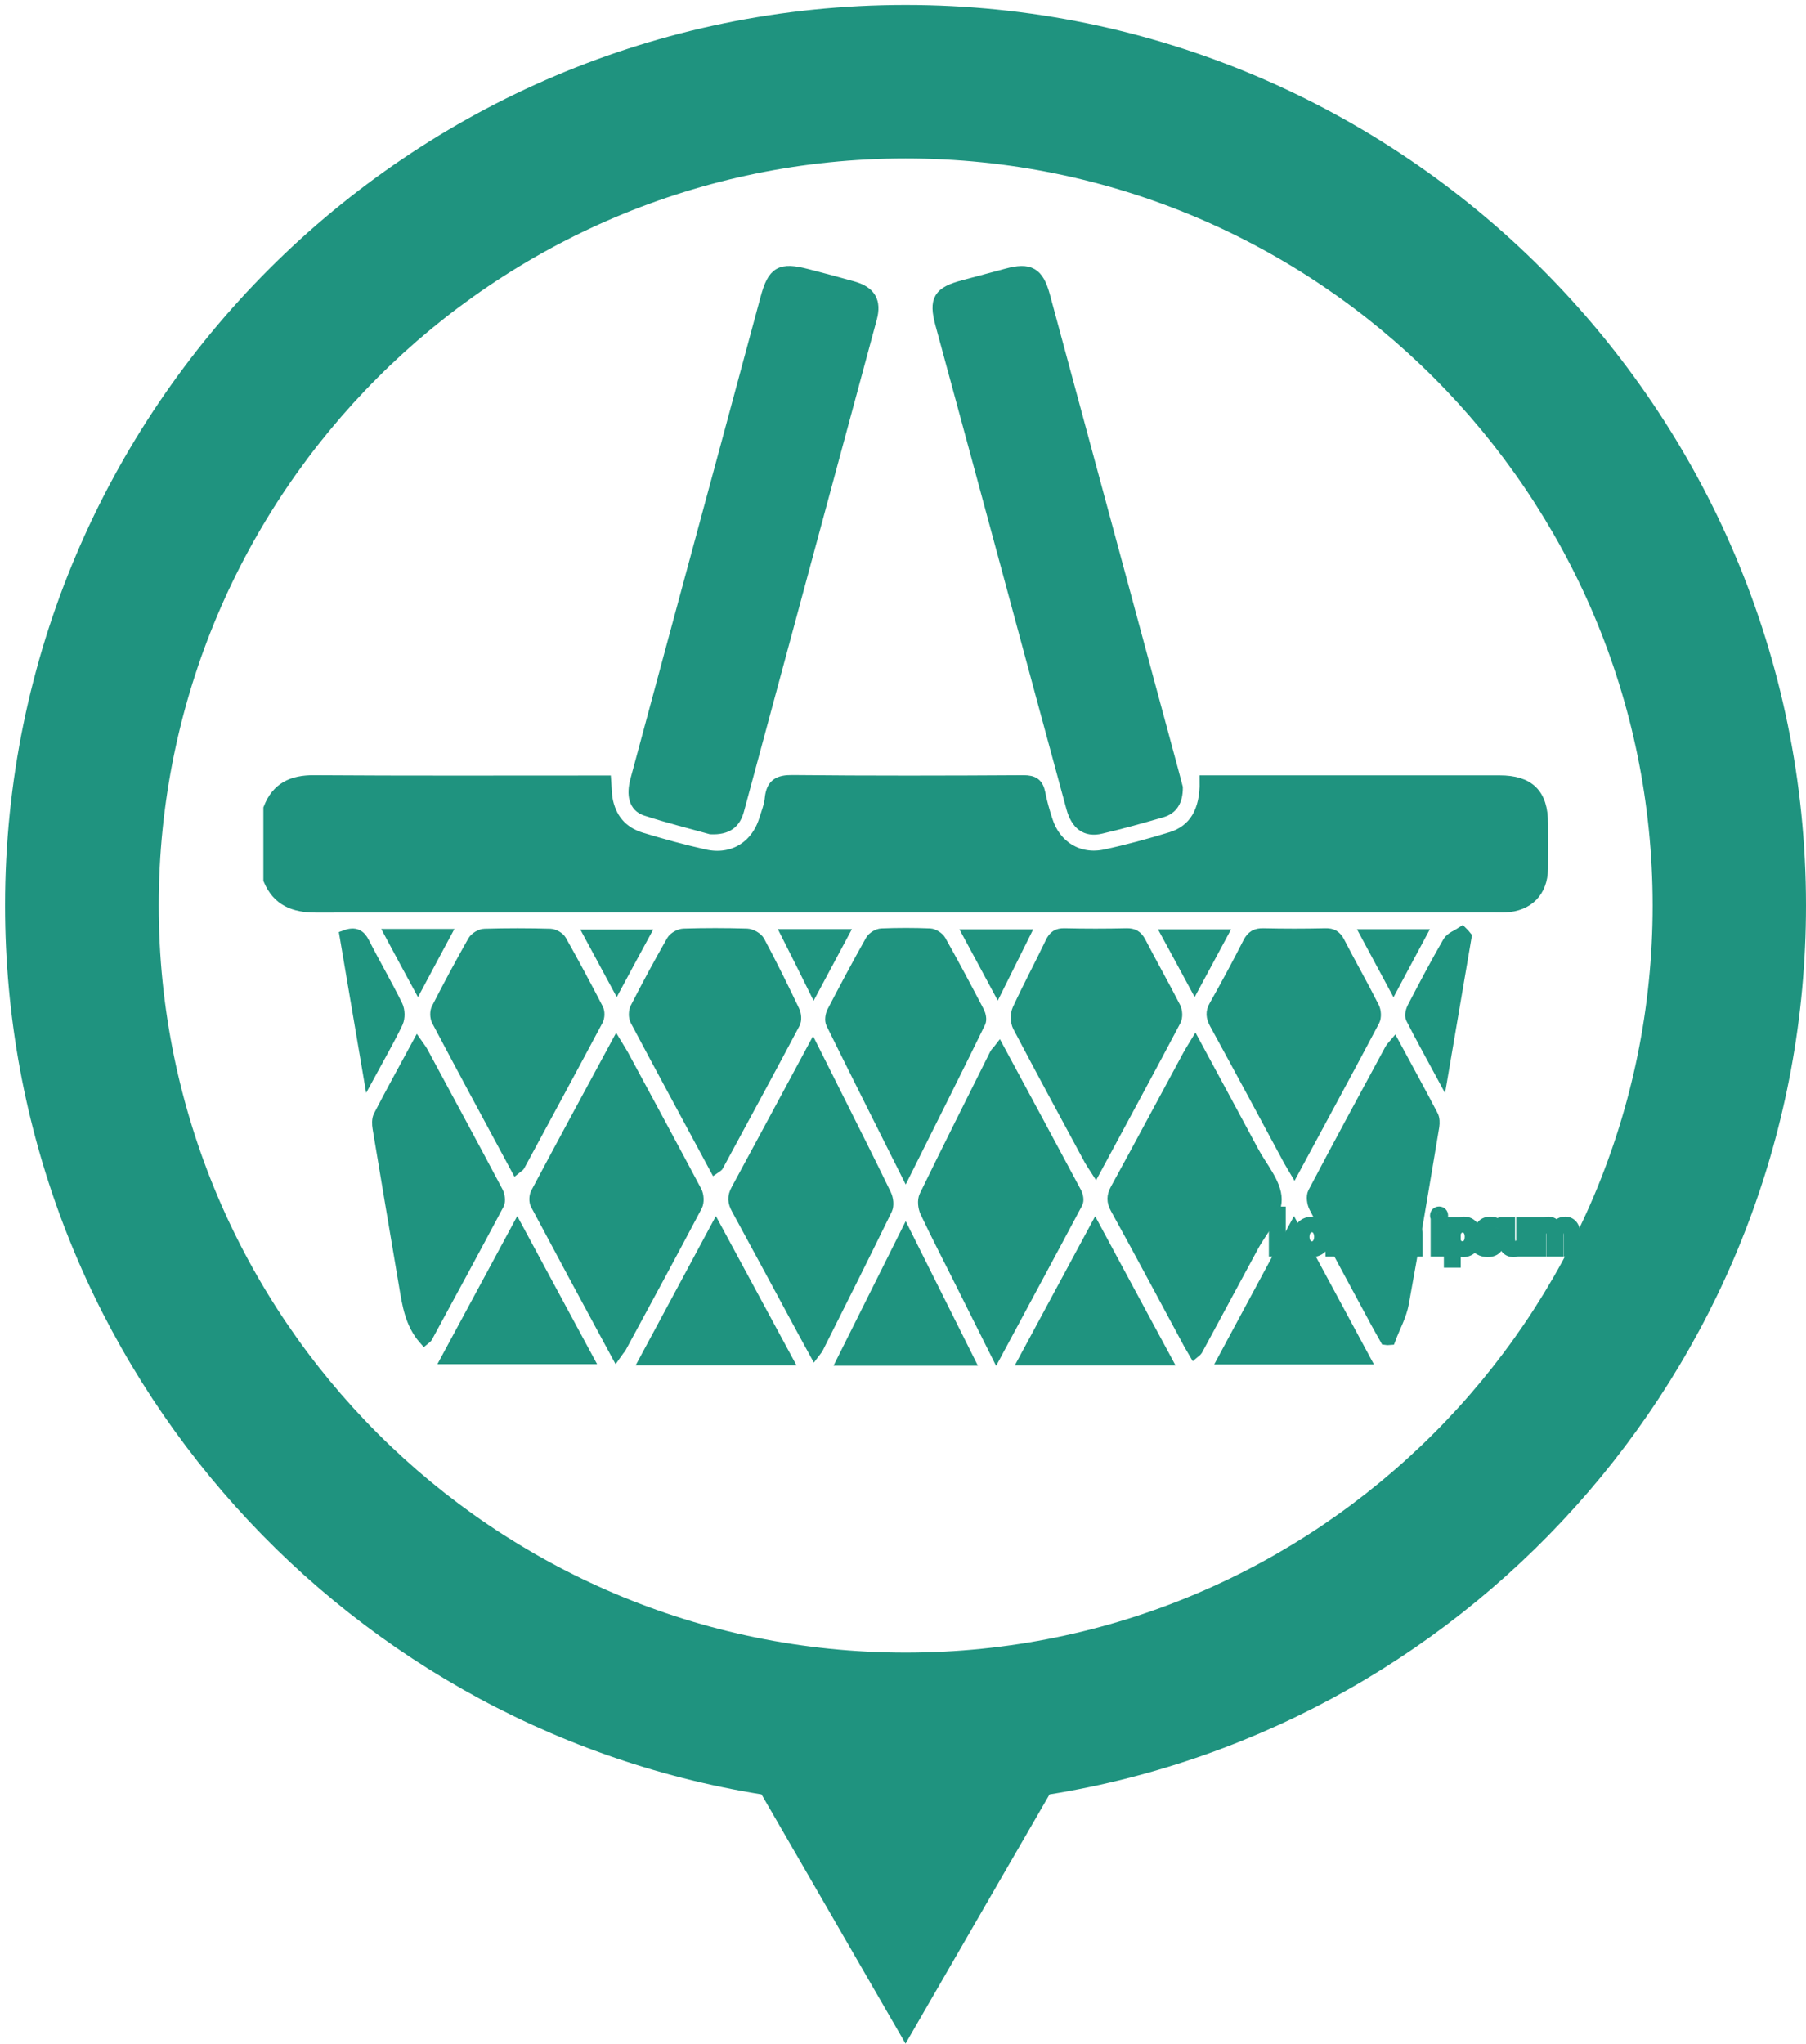 <svg width="114" height="129" viewBox="0 0 114 129" fill="none" xmlns="http://www.w3.org/2000/svg">
<path d="M114 57.15C114 25.81 88.5 0.31 57.16 0.31C25.82 0.31 0.32 25.81 0.32 57.15C0.32 85.4 21.04 108.89 48.07 113.25L51.43 119.06L57.16 128.98L62.89 119.06L66.25 113.25C93.29 108.89 114 85.39 114 57.15ZM57.17 104.3C31.17 104.3 10.02 83.15 10.02 57.15C10.02 31.15 31.17 10 57.17 10C83.17 10 104.32 31.15 104.32 57.15C104.32 83.15 83.17 104.3 57.17 104.3Z" fill="#1F937F"/>
<path d="M17 51.03C17.5 49.74 18.45 49.29 19.82 49.3C25.68 49.34 31.53 49.32 37.39 49.32C37.65 49.32 37.91 49.32 38.21 49.32C38.24 49.7 38.24 50.06 38.29 50.4C38.51 51.66 39.23 52.53 40.46 52.91C41.78 53.31 43.12 53.68 44.47 53.98C46.24 54.38 47.76 53.46 48.29 51.73C48.43 51.29 48.61 50.84 48.65 50.38C48.74 49.52 49.14 49.28 50.02 49.29C54.88 49.34 59.75 49.33 64.61 49.3C65.23 49.3 65.49 49.48 65.61 50.06C65.72 50.64 65.89 51.22 66.07 51.78C66.59 53.43 68.08 54.35 69.78 53.98C71.18 53.68 72.57 53.3 73.94 52.88C75.41 52.42 76.13 51.2 76.1 49.31C76.35 49.31 76.6 49.31 76.85 49.31C82.79 49.31 88.72 49.31 94.66 49.31C96.51 49.31 97.34 50.13 97.34 51.96C97.34 52.92 97.35 53.88 97.34 54.83C97.32 56.26 96.44 57.15 95 57.21C94.79 57.22 94.58 57.21 94.37 57.21C69.56 57.21 44.74 57.2 19.93 57.22C18.55 57.22 17.55 56.81 17 55.52C17 54.04 17 52.53 17 51.03Z" fill="#1F937F" stroke="#1F937F" stroke-width="0.75" stroke-miterlimit="10"/>
<path d="M74.29 49.71C74.29 50.55 73.98 51.03 73.33 51.22C72.05 51.59 70.77 51.95 69.48 52.25C68.55 52.47 67.97 52.02 67.68 50.98C66.37 46.17 65.07 41.35 63.77 36.53C62.32 31.17 60.87 25.8 59.41 20.44C59 18.92 59.27 18.46 60.83 18.05C61.74 17.81 62.64 17.56 63.55 17.32C64.98 16.93 65.51 17.23 65.9 18.65C68.48 28.21 71.07 37.76 73.65 47.32C73.88 48.17 74.11 49.01 74.29 49.71Z" fill="#1F937F" stroke="#1F937F" stroke-width="0.75" stroke-miterlimit="10"/>
<path d="M44.87 52.28C43.66 51.94 42.19 51.58 40.76 51.11C40.07 50.88 39.91 50.17 40.16 49.24C41.1 45.77 42.03 42.3 42.97 38.83C44.77 32.17 46.58 25.51 48.37 18.84C48.82 17.17 49.26 16.91 50.95 17.35C51.91 17.6 52.87 17.85 53.82 18.12C54.91 18.43 55.27 19.02 54.98 20.09C52.19 30.42 49.4 40.75 46.61 51.08C46.39 51.94 45.89 52.32 44.87 52.28Z" fill="#1F937F" stroke="#1F937F" stroke-width="0.75" stroke-miterlimit="10"/>
<path d="M38.9 85.39C37.18 82.21 35.51 79.11 33.86 76.01C33.76 75.83 33.77 75.5 33.87 75.31C35.52 72.2 37.2 69.11 38.91 65.94C39.06 66.19 39.19 66.38 39.3 66.58C40.85 69.45 42.4 72.32 43.93 75.2C44.06 75.44 44.08 75.87 43.96 76.1C42.38 79.1 40.76 82.08 39.15 85.06C39.08 85.14 39.02 85.22 38.9 85.39Z" fill="#1F937F" stroke="#1F937F" stroke-width="0.75" stroke-miterlimit="10"/>
<path d="M75.39 85.33C75.27 85.12 75.14 84.93 75.04 84.73C73.52 81.91 72.01 79.07 70.46 76.26C70.22 75.82 70.22 75.5 70.46 75.06C72 72.25 73.51 69.42 75.04 66.59C75.15 66.39 75.27 66.2 75.44 65.92C76.68 68.22 77.89 70.44 79.08 72.67C79.61 73.67 80.52 74.68 80.53 75.69C80.54 76.67 79.61 77.66 79.08 78.64C77.9 80.83 76.72 83.01 75.54 85.2C75.51 85.25 75.46 85.27 75.39 85.33Z" fill="#1F937F" stroke="#1F937F" stroke-width="0.75" stroke-miterlimit="10"/>
<path d="M51.31 66.2C51.92 67.42 52.48 68.52 53.03 69.63C53.99 71.55 54.96 73.47 55.89 75.4C56.02 75.66 56.07 76.07 55.95 76.32C54.52 79.25 53.06 82.16 51.6 85.07C51.57 85.14 51.51 85.19 51.42 85.31C51.22 84.95 51.04 84.61 50.86 84.28C49.42 81.62 47.99 78.95 46.54 76.29C46.31 75.87 46.27 75.54 46.52 75.09C48.1 72.18 49.66 69.26 51.31 66.2Z" fill="#1F937F" stroke="#1F937F" stroke-width="0.75" stroke-miterlimit="10"/>
<path d="M63.06 66.27C64.7 69.31 66.31 72.3 67.91 75.29C68 75.47 68.06 75.76 67.97 75.92C66.31 79.05 64.62 82.16 62.89 85.39C62.14 83.88 61.43 82.47 60.73 81.07C59.97 79.54 59.18 78.03 58.45 76.48C58.32 76.2 58.27 75.76 58.4 75.49C59.86 72.49 61.36 69.51 62.85 66.52C62.89 66.45 62.96 66.4 63.06 66.27Z" fill="#1F937F" stroke="#1F937F" stroke-width="0.75" stroke-miterlimit="10"/>
<path d="M32.59 73.69C30.91 70.57 29.25 67.5 27.62 64.41C27.51 64.2 27.5 63.85 27.61 63.65C28.34 62.22 29.1 60.81 29.89 59.41C30.01 59.2 30.35 58.99 30.59 58.99C31.97 58.95 33.36 58.95 34.74 58.99C34.97 59 35.28 59.18 35.39 59.37C36.19 60.79 36.96 62.23 37.71 63.68C37.81 63.87 37.8 64.19 37.7 64.38C36.07 67.44 34.42 70.49 32.77 73.54C32.76 73.58 32.7 73.6 32.59 73.69Z" fill="#1F937F" stroke="#1F937F" stroke-width="0.75" stroke-miterlimit="10"/>
<path d="M81.7 73.76C81.53 73.47 81.4 73.27 81.3 73.07C79.78 70.24 78.26 67.41 76.72 64.6C76.5 64.19 76.46 63.88 76.7 63.47C77.44 62.16 78.15 60.84 78.83 59.5C79.04 59.1 79.28 58.95 79.74 58.96C81.05 58.99 82.35 58.99 83.66 58.96C84.08 58.95 84.31 59.08 84.51 59.46C85.22 60.84 85.99 62.19 86.69 63.58C86.81 63.81 86.83 64.19 86.72 64.41C85.09 67.49 83.42 70.57 81.7 73.76Z" fill="#1F937F" stroke="#1F937F" stroke-width="0.75" stroke-miterlimit="10"/>
<path d="M45.14 73.68C43.46 70.55 41.79 67.48 40.15 64.39C40.04 64.19 40.05 63.83 40.15 63.63C40.88 62.2 41.64 60.79 42.44 59.39C42.56 59.18 42.91 58.99 43.15 58.98C44.48 58.94 45.82 58.94 47.15 58.98C47.41 58.99 47.79 59.2 47.91 59.43C48.68 60.87 49.4 62.33 50.1 63.8C50.21 64.02 50.24 64.38 50.13 64.58C48.54 67.58 46.92 70.56 45.31 73.54C45.3 73.59 45.24 73.61 45.14 73.68Z" fill="#1F937F" stroke="#1F937F" stroke-width="0.75" stroke-miterlimit="10"/>
<path d="M69.16 73.75C69 73.5 68.9 73.36 68.81 73.2C67.3 70.4 65.78 67.6 64.3 64.78C64.15 64.5 64.14 64.02 64.27 63.73C64.93 62.3 65.68 60.9 66.36 59.48C66.54 59.11 66.75 58.95 67.19 58.96C68.5 58.99 69.8 58.99 71.11 58.96C71.53 58.95 71.76 59.09 71.96 59.46C72.67 60.84 73.44 62.19 74.15 63.58C74.27 63.81 74.29 64.19 74.17 64.41C72.54 67.5 70.87 70.57 69.16 73.75Z" fill="#1F937F" stroke="#1F937F" stroke-width="0.75" stroke-miterlimit="10"/>
<path d="M57.17 73.92C55.55 70.69 54.02 67.64 52.51 64.58C52.42 64.39 52.47 64.07 52.57 63.87C53.36 62.36 54.16 60.85 55 59.36C55.11 59.17 55.42 58.98 55.65 58.97C56.67 58.93 57.69 58.93 58.7 58.97C58.92 58.98 59.23 59.18 59.34 59.37C60.18 60.86 60.98 62.37 61.77 63.88C61.86 64.06 61.92 64.35 61.84 64.52C60.33 67.61 58.79 70.68 57.17 73.92Z" fill="#1F937F" stroke="#1F937F" stroke-width="0.75" stroke-miterlimit="10"/>
<path d="M26.79 84.5C25.94 83.53 25.76 82.33 25.56 81.13C25 77.82 24.44 74.5 23.89 71.19C23.85 70.95 23.84 70.65 23.94 70.45C24.71 68.96 25.52 67.49 26.35 65.96C26.49 66.16 26.6 66.3 26.68 66.46C28.25 69.38 29.83 72.29 31.38 75.22C31.49 75.43 31.55 75.79 31.45 75.99C29.96 78.8 28.44 81.6 26.92 84.4C26.9 84.43 26.85 84.45 26.79 84.5Z" fill="#1F937F" stroke="#1F937F" stroke-width="0.75" stroke-miterlimit="10"/>
<path d="M87.48 84.51C87.22 84.04 86.95 83.58 86.7 83.1C85.46 80.8 84.21 78.5 83 76.18C82.87 75.93 82.81 75.51 82.93 75.28C84.52 72.26 86.15 69.25 87.78 66.24C87.83 66.15 87.9 66.08 88.01 65.95C88.83 67.47 89.64 68.94 90.41 70.42C90.51 70.6 90.51 70.87 90.48 71.08C89.86 74.8 89.24 78.52 88.56 82.24C88.42 83.03 88 83.76 87.72 84.52C87.63 84.53 87.55 84.52 87.48 84.51Z" fill="#1F937F" stroke="#1F937F" stroke-width="0.75" stroke-miterlimit="10"/>
<path d="M49.65 85.8C46.64 85.8 43.76 85.8 40.75 85.8C42.24 83.03 43.68 80.35 45.19 77.54C46.7 80.33 48.15 83.02 49.65 85.8Z" fill="#1F937F" stroke="#1F937F" stroke-width="0.75" stroke-miterlimit="10"/>
<path d="M32.65 77.54C34.16 80.34 35.61 83.04 37.06 85.72C34.12 85.72 31.25 85.72 28.24 85.72C29.74 82.94 31.16 80.3 32.65 77.54Z" fill="#1F937F" stroke="#1F937F" stroke-width="0.75" stroke-miterlimit="10"/>
<path d="M86.1 85.74C83.09 85.74 80.22 85.74 77.27 85.74C78.71 83.06 80.16 80.36 81.68 77.54C83.16 80.29 84.58 82.91 86.1 85.74Z" fill="#1F937F" stroke="#1F937F" stroke-width="0.75" stroke-miterlimit="10"/>
<path d="M64.68 85.81C66.18 83.03 67.62 80.35 69.13 77.55C70.64 80.35 72.08 83.04 73.58 85.81C70.57 85.81 67.69 85.81 64.68 85.81Z" fill="#1F937F" stroke="#1F937F" stroke-width="0.75" stroke-miterlimit="10"/>
<path d="M57.17 77.91C58.53 80.64 59.81 83.2 61.12 85.82C58.45 85.82 55.89 85.82 53.22 85.82C54.52 83.21 55.8 80.65 57.17 77.91Z" fill="#1F937F" stroke="#1F937F" stroke-width="0.75" stroke-miterlimit="10"/>
<path d="M23.3 67.84C22.78 64.78 22.29 61.92 21.81 59.07C22.41 58.85 22.71 59.03 22.95 59.5C23.63 60.84 24.39 62.14 25.05 63.48C25.19 63.77 25.2 64.23 25.07 64.52C24.56 65.59 23.96 66.62 23.3 67.84Z" fill="#1F937F" stroke="#1F937F" stroke-width="0.75" stroke-miterlimit="10"/>
<path d="M92.52 59.11C92.04 61.95 91.55 64.8 91.03 67.85C90.32 66.53 89.69 65.41 89.11 64.26C89.02 64.08 89.11 63.76 89.22 63.56C89.94 62.18 90.66 60.81 91.44 59.46C91.6 59.19 92 59.05 92.29 58.86C92.37 58.94 92.45 59.02 92.52 59.11Z" fill="#1F937F" stroke="#1F937F" stroke-width="0.75" stroke-miterlimit="10"/>
<path d="M49.71 59.01C50.9 59.01 51.95 59.01 53.15 59.01C52.56 60.11 52.01 61.14 51.37 62.34C50.79 61.17 50.28 60.13 49.71 59.01Z" fill="#1F937F" stroke="#1F937F" stroke-width="0.75" stroke-miterlimit="10"/>
<path d="M64.61 59.03C64.07 60.11 63.56 61.14 62.97 62.33C62.35 61.17 61.79 60.15 61.19 59.03C62.35 59.03 63.42 59.03 64.61 59.03Z" fill="#1F937F" stroke="#1F937F" stroke-width="0.75" stroke-miterlimit="10"/>
<path d="M24.69 59C25.85 59 26.88 59 28.06 59C27.51 60.03 26.99 60.99 26.38 62.14C25.78 61.04 25.26 60.06 24.69 59Z" fill="#1F937F" stroke="#1F937F" stroke-width="0.75" stroke-miterlimit="10"/>
<path d="M87.96 62.15C87.36 61.04 86.84 60.07 86.28 59.02C87.42 59.02 88.45 59.02 89.63 59.02C89.08 60.04 88.56 61.03 87.96 62.15Z" fill="#1F937F" stroke="#1F937F" stroke-width="0.75" stroke-miterlimit="10"/>
<path d="M40.6 59.04C40.02 60.1 39.5 61.08 38.93 62.14C38.34 61.05 37.82 60.08 37.26 59.04C38.4 59.04 39.46 59.04 40.6 59.04Z" fill="#1F937F" stroke="#1F937F" stroke-width="0.75" stroke-miterlimit="10"/>
<path d="M77.08 59.03C76.52 60.07 76.01 61.03 75.41 62.14C74.83 61.07 74.31 60.09 73.73 59.03C74.88 59.03 75.92 59.03 77.08 59.03Z" fill="#1F937F" stroke="#1F937F" stroke-width="0.75" stroke-miterlimit="10"/>
<path d="M80.472 78.924V76.525H80.782V78.664H81.807V78.924H80.472ZM82.822 77.162C83.317 77.162 83.651 77.522 83.651 78.048C83.651 78.686 83.21 78.963 82.793 78.963C82.327 78.963 81.968 78.622 81.968 78.077C81.968 77.5 82.345 77.162 82.822 77.162ZM82.815 77.397C82.445 77.397 82.284 77.739 82.284 78.066C82.284 78.444 82.501 78.728 82.808 78.728C83.107 78.728 83.331 78.447 83.331 78.059C83.331 77.767 83.185 77.397 82.815 77.397ZM84.046 78.924V77.739C84.046 77.536 84.042 77.361 84.032 77.201H84.306L84.317 77.539H84.331C84.409 77.308 84.598 77.162 84.808 77.162C84.844 77.162 84.868 77.165 84.897 77.173V77.468C84.865 77.461 84.833 77.457 84.79 77.457C84.569 77.457 84.413 77.625 84.37 77.86C84.363 77.902 84.356 77.952 84.356 78.006V78.924H84.046ZM86.561 78.12H85.35C85.358 78.543 85.628 78.718 85.941 78.718C86.166 78.718 86.301 78.678 86.418 78.629L86.472 78.853C86.361 78.903 86.173 78.96 85.899 78.96C85.368 78.96 85.051 78.611 85.051 78.091C85.051 77.571 85.358 77.162 85.859 77.162C86.422 77.162 86.572 77.657 86.572 77.974C86.572 78.038 86.564 78.088 86.561 78.12ZM85.354 77.895H86.269C86.272 77.696 86.187 77.386 85.835 77.386C85.518 77.386 85.379 77.678 85.354 77.895ZM86.96 78.924V77.668C86.96 77.49 86.956 77.344 86.945 77.201H87.219L87.234 77.479H87.244C87.34 77.315 87.501 77.162 87.785 77.162C88.02 77.162 88.198 77.304 88.273 77.507H88.28C88.334 77.411 88.401 77.336 88.472 77.283C88.576 77.205 88.69 77.162 88.853 77.162C89.081 77.162 89.419 77.311 89.419 77.91V78.924H89.113V77.949C89.113 77.618 88.992 77.418 88.74 77.418C88.561 77.418 88.423 77.55 88.369 77.703C88.355 77.746 88.344 77.803 88.344 77.86V78.924H88.038V77.892C88.038 77.618 87.917 77.418 87.679 77.418C87.483 77.418 87.34 77.575 87.29 77.732C87.273 77.778 87.266 77.831 87.266 77.885V78.924H86.96ZM90.996 78.924H90.683V77.201H90.996V78.924ZM90.84 76.521C90.957 76.521 91.032 76.607 91.032 76.717C91.035 76.824 90.957 76.909 90.832 76.909C90.722 76.909 90.644 76.824 90.644 76.717C90.644 76.607 90.726 76.521 90.84 76.521ZM91.517 79.629V77.764C91.517 77.543 91.51 77.365 91.503 77.201H91.784L91.799 77.497H91.806C91.934 77.287 92.137 77.162 92.418 77.162C92.835 77.162 93.148 77.514 93.148 78.038C93.148 78.657 92.77 78.963 92.365 78.963C92.137 78.963 91.938 78.864 91.834 78.693H91.827V79.629H91.517ZM91.827 77.927V78.223C91.827 78.269 91.834 78.312 91.841 78.351C91.898 78.568 92.087 78.718 92.311 78.718C92.642 78.718 92.835 78.447 92.835 78.052C92.835 77.707 92.653 77.411 92.322 77.411C92.108 77.411 91.909 77.564 91.849 77.799C91.838 77.838 91.827 77.885 91.827 77.927ZM93.423 78.842L93.502 78.604C93.594 78.664 93.758 78.728 93.915 78.728C94.142 78.728 94.249 78.615 94.249 78.472C94.249 78.323 94.16 78.241 93.929 78.155C93.619 78.045 93.473 77.874 93.473 77.668C93.473 77.39 93.697 77.162 94.068 77.162C94.242 77.162 94.395 77.212 94.491 77.269L94.413 77.497C94.345 77.454 94.221 77.397 94.061 77.397C93.875 77.397 93.772 77.504 93.772 77.632C93.772 77.774 93.875 77.838 94.1 77.924C94.399 78.038 94.552 78.187 94.552 78.444C94.552 78.746 94.317 78.96 93.907 78.96C93.719 78.96 93.544 78.913 93.423 78.842ZM96.398 77.201V78.454C96.398 78.632 96.401 78.789 96.412 78.924H96.134L96.116 78.643H96.109C96.027 78.782 95.846 78.963 95.54 78.963C95.269 78.963 94.945 78.814 94.945 78.209V77.201H95.258V78.155C95.258 78.483 95.358 78.704 95.643 78.704C95.853 78.704 95.999 78.558 96.056 78.419C96.074 78.372 96.084 78.315 96.084 78.258V77.201H96.398ZM96.917 78.924V77.668C96.917 77.49 96.913 77.344 96.902 77.201H97.177L97.191 77.479H97.201C97.298 77.315 97.458 77.162 97.743 77.162C97.978 77.162 98.156 77.304 98.23 77.507H98.237C98.291 77.411 98.359 77.336 98.43 77.283C98.533 77.205 98.647 77.162 98.811 77.162C99.038 77.162 99.377 77.311 99.377 77.91V78.924H99.07V77.949C99.07 77.618 98.95 77.418 98.697 77.418C98.519 77.418 98.38 77.55 98.326 77.703C98.312 77.746 98.302 77.803 98.302 77.86V78.924H97.995V77.892C97.995 77.618 97.874 77.418 97.636 77.418C97.44 77.418 97.298 77.575 97.248 77.732C97.23 77.778 97.223 77.831 97.223 77.885V78.924H96.917Z" fill="#1F937F"/>
<path d="M80.472 78.924H80.095V79.301H80.472V78.924ZM80.472 76.525V76.148H80.095V76.525H80.472ZM80.782 76.525H81.159V76.148H80.782V76.525ZM80.782 78.664H80.405V79.041H80.782V78.664ZM81.807 78.664H82.184V78.287H81.807V78.664ZM81.807 78.924V79.301H82.184V78.924H81.807ZM80.849 78.924V76.525H80.095V78.924H80.849ZM80.472 76.901H80.782V76.148H80.472V76.901ZM80.405 76.525V78.664H81.159V76.525H80.405ZM80.782 79.041H81.807V78.287H80.782V79.041ZM81.43 78.664V78.924H82.184V78.664H81.43ZM81.807 78.547H80.472V79.301H81.807V78.547ZM82.822 77.539C82.974 77.539 83.079 77.592 83.147 77.665C83.217 77.74 83.275 77.865 83.275 78.048H84.028C84.028 77.705 83.918 77.386 83.698 77.15C83.475 76.912 83.165 76.785 82.822 76.785V77.539ZM83.275 78.048C83.275 78.274 83.2 78.397 83.124 78.467C83.041 78.543 82.922 78.587 82.793 78.587V79.34C83.082 79.34 83.392 79.244 83.633 79.022C83.882 78.794 84.028 78.46 84.028 78.048H83.275ZM82.793 78.587C82.655 78.587 82.549 78.537 82.477 78.463C82.405 78.388 82.344 78.264 82.344 78.077H81.591C81.591 78.434 81.71 78.754 81.934 78.986C82.159 79.219 82.466 79.34 82.793 79.34V78.587ZM82.344 78.077C82.344 77.873 82.409 77.744 82.485 77.667C82.561 77.59 82.674 77.539 82.822 77.539V76.785C82.493 76.785 82.179 76.903 81.947 77.139C81.714 77.376 81.591 77.704 81.591 78.077H82.344ZM82.815 77.02C82.494 77.02 82.25 77.177 82.1 77.396C81.96 77.601 81.907 77.849 81.907 78.066H82.661C82.661 77.956 82.689 77.869 82.722 77.821C82.737 77.8 82.749 77.79 82.758 77.785C82.766 77.781 82.782 77.774 82.815 77.774V77.02ZM81.907 78.066C81.907 78.56 82.212 79.105 82.808 79.105V78.352C82.782 78.352 82.757 78.343 82.728 78.307C82.696 78.265 82.661 78.185 82.661 78.066H81.907ZM82.808 79.105C83.394 79.105 83.708 78.566 83.708 78.059H82.954C82.954 78.183 82.918 78.264 82.885 78.306C82.855 78.344 82.829 78.352 82.808 78.352V79.105ZM83.708 78.059C83.708 77.86 83.66 77.619 83.529 77.415C83.389 77.197 83.149 77.02 82.815 77.02V77.774C82.842 77.774 82.853 77.78 82.858 77.783C82.866 77.787 82.879 77.798 82.895 77.822C82.929 77.876 82.954 77.967 82.954 78.059H83.708ZM84.046 78.924H83.669V79.301H84.046V78.924ZM84.032 77.201V76.824H83.629L83.656 77.226L84.032 77.201ZM84.306 77.201L84.683 77.189L84.671 76.824H84.306V77.201ZM84.317 77.539L83.94 77.551L83.951 77.916H84.317V77.539ZM84.331 77.539V77.916H84.601L84.688 77.66L84.331 77.539ZM84.897 77.173H85.274V76.878L84.988 76.807L84.897 77.173ZM84.897 77.468L84.815 77.836L85.274 77.938V77.468H84.897ZM84.37 77.86L83.999 77.792L83.998 77.798L84.37 77.86ZM84.356 78.924V79.301H84.733V78.924H84.356ZM84.423 78.924V77.739H83.669V78.924H84.423ZM84.423 77.739C84.423 77.532 84.419 77.348 84.408 77.176L83.656 77.226C83.666 77.374 83.669 77.539 83.669 77.739H84.423ZM84.032 77.578H84.306V76.824H84.032V77.578ZM83.929 77.213L83.94 77.551L84.693 77.527L84.683 77.189L83.929 77.213ZM84.317 77.916H84.331V77.162H84.317V77.916ZM84.688 77.66C84.723 77.555 84.786 77.539 84.808 77.539V76.785C84.41 76.785 84.095 77.061 83.974 77.418L84.688 77.66ZM84.808 77.539C84.813 77.539 84.812 77.539 84.808 77.538C84.804 77.538 84.803 77.537 84.805 77.538L84.988 76.807C84.931 76.793 84.875 76.785 84.808 76.785V77.539ZM84.52 77.173V77.468H85.274V77.173H84.52ZM84.979 77.1C84.916 77.086 84.857 77.081 84.79 77.081V77.834C84.801 77.834 84.806 77.835 84.809 77.835C84.811 77.835 84.813 77.835 84.815 77.836L84.979 77.1ZM84.79 77.081C84.335 77.081 84.064 77.435 83.999 77.792L84.741 77.927C84.751 77.872 84.77 77.846 84.778 77.839C84.78 77.837 84.781 77.836 84.782 77.835C84.782 77.835 84.782 77.835 84.782 77.835C84.782 77.835 84.782 77.835 84.782 77.835C84.782 77.835 84.782 77.835 84.782 77.835C84.782 77.835 84.782 77.835 84.782 77.835C84.782 77.835 84.782 77.835 84.783 77.835C84.783 77.835 84.783 77.835 84.783 77.835C84.784 77.835 84.786 77.834 84.79 77.834V77.081ZM83.998 77.798C83.99 77.846 83.979 77.92 83.979 78.006H84.733C84.733 77.984 84.736 77.959 84.742 77.922L83.998 77.798ZM83.979 78.006V78.924H84.733V78.006H83.979ZM84.356 78.547H84.046V79.301H84.356V78.547ZM86.561 78.12V78.496H86.898L86.935 78.161L86.561 78.12ZM85.35 78.12V77.743H84.967L84.974 78.126L85.35 78.12ZM86.418 78.629L86.785 78.541L86.682 78.108L86.271 78.282L86.418 78.629ZM86.472 78.853L86.627 79.196L86.91 79.068L86.838 78.766L86.472 78.853ZM85.354 77.895L84.98 77.852L84.931 78.272H85.354V77.895ZM86.269 77.895V78.272H86.639L86.646 77.902L86.269 77.895ZM86.561 77.743H85.35V78.496H86.561V77.743ZM84.974 78.126C84.978 78.421 85.079 78.678 85.279 78.858C85.474 79.032 85.718 79.094 85.941 79.094V78.341C85.851 78.341 85.804 78.316 85.783 78.297C85.768 78.284 85.729 78.242 85.727 78.113L84.974 78.126ZM85.941 79.094C86.219 79.094 86.404 79.044 86.566 78.976L86.271 78.282C86.198 78.313 86.112 78.341 85.941 78.341V79.094ZM86.052 78.716L86.105 78.94L86.838 78.766L86.785 78.541L86.052 78.716ZM86.317 78.51C86.255 78.537 86.12 78.583 85.899 78.583V79.337C86.226 79.337 86.468 79.268 86.627 79.196L86.317 78.51ZM85.899 78.583C85.719 78.583 85.612 78.526 85.548 78.46C85.483 78.392 85.428 78.275 85.428 78.091H84.674C84.674 78.427 84.778 78.745 85.004 78.981C85.231 79.219 85.548 79.337 85.899 79.337V78.583ZM85.428 78.091C85.428 77.903 85.484 77.76 85.557 77.673C85.624 77.591 85.72 77.539 85.859 77.539V76.785C85.497 76.785 85.189 76.937 84.978 77.191C84.772 77.438 84.674 77.76 84.674 78.091H85.428ZM85.859 77.539C86.008 77.539 86.071 77.594 86.112 77.656C86.167 77.74 86.195 77.863 86.195 77.974H86.948C86.948 77.767 86.901 77.485 86.741 77.242C86.567 76.977 86.273 76.785 85.859 76.785V77.539ZM86.195 77.974C86.195 78.012 86.191 78.037 86.186 78.078L86.935 78.161C86.938 78.139 86.948 78.064 86.948 77.974H86.195ZM85.354 78.272H86.269V77.519H85.354V78.272ZM86.646 77.902C86.648 77.757 86.621 77.549 86.503 77.364C86.371 77.156 86.144 77.009 85.835 77.009V77.763C85.866 77.763 85.873 77.769 85.868 77.767C85.863 77.764 85.863 77.762 85.867 77.768C85.872 77.775 85.879 77.791 85.885 77.816C85.89 77.84 85.892 77.866 85.892 77.889L86.646 77.902ZM85.835 77.009C85.542 77.009 85.324 77.151 85.187 77.329C85.058 77.496 84.998 77.692 84.98 77.852L85.728 77.938C85.735 77.881 85.757 77.823 85.783 77.79C85.794 77.775 85.802 77.77 85.806 77.768C85.808 77.767 85.816 77.763 85.835 77.763V77.009ZM86.96 78.924H86.583V79.301H86.96V78.924ZM86.945 77.201V76.824H86.539L86.569 77.229L86.945 77.201ZM87.219 77.201L87.596 77.182L87.577 76.824H87.219V77.201ZM87.234 77.479L86.857 77.498L86.876 77.856H87.234V77.479ZM87.244 77.479V77.856H87.46L87.569 77.669L87.244 77.479ZM88.273 77.507L87.919 77.638L88.01 77.884H88.273V77.507ZM88.28 77.507V77.884H88.502L88.61 77.69L88.28 77.507ZM88.472 77.283L88.699 77.585L88.7 77.583L88.472 77.283ZM89.419 78.924V79.301H89.796V78.924H89.419ZM89.113 78.924H88.737V79.301H89.113V78.924ZM88.369 77.703L88.013 77.579L88.012 77.584L88.369 77.703ZM88.344 78.924V79.301H88.721V78.924H88.344ZM88.038 78.924H87.661V79.301H88.038V78.924ZM87.29 77.732L87.642 77.867L87.646 77.856L87.65 77.846L87.29 77.732ZM87.266 78.924V79.301H87.642V78.924H87.266ZM87.336 78.924V77.668H86.583V78.924H87.336ZM87.336 77.668C87.336 77.485 87.333 77.328 87.321 77.173L86.569 77.229C86.579 77.359 86.583 77.494 86.583 77.668H87.336ZM86.945 77.578H87.219V76.824H86.945V77.578ZM86.843 77.22L86.857 77.498L87.61 77.46L87.596 77.182L86.843 77.22ZM87.234 77.856H87.244V77.102H87.234V77.856ZM87.569 77.669C87.598 77.621 87.626 77.591 87.654 77.572C87.677 77.556 87.715 77.539 87.785 77.539V76.785C87.329 76.785 87.061 77.046 86.919 77.288L87.569 77.669ZM87.785 77.539C87.824 77.539 87.849 77.55 87.867 77.562C87.886 77.576 87.906 77.6 87.919 77.638L88.627 77.377C88.502 77.04 88.192 76.785 87.785 76.785V77.539ZM88.273 77.884H88.28V77.13H88.273V77.884ZM88.61 77.69C88.638 77.64 88.671 77.606 88.699 77.584L88.246 76.981C88.132 77.067 88.029 77.183 87.951 77.324L88.61 77.69ZM88.7 77.583C88.736 77.556 88.769 77.539 88.853 77.539V76.785C88.61 76.785 88.416 76.853 88.245 76.983L88.7 77.583ZM88.853 77.539C88.89 77.539 88.928 77.551 88.957 77.579C88.98 77.603 89.043 77.682 89.043 77.91H89.796C89.796 77.539 89.69 77.245 89.487 77.044C89.289 76.847 89.044 76.785 88.853 76.785V77.539ZM89.043 77.91V78.924H89.796V77.91H89.043ZM89.419 78.547H89.113V79.301H89.419V78.547ZM89.49 78.924V77.949H88.737V78.924H89.49ZM89.49 77.949C89.49 77.747 89.455 77.528 89.333 77.348C89.196 77.145 88.981 77.041 88.74 77.041V77.795C88.752 77.795 88.747 77.797 88.734 77.79C88.719 77.783 88.711 77.773 88.709 77.771C88.709 77.77 88.716 77.781 88.724 77.812C88.731 77.843 88.737 77.888 88.737 77.949H89.49ZM88.74 77.041C88.361 77.041 88.105 77.316 88.013 77.579L88.725 77.827C88.727 77.821 88.731 77.814 88.735 77.808C88.739 77.801 88.743 77.797 88.746 77.795C88.749 77.793 88.75 77.793 88.748 77.794C88.745 77.794 88.742 77.795 88.74 77.795V77.041ZM88.012 77.584C87.985 77.663 87.968 77.76 87.968 77.86H88.721C88.721 77.854 88.722 77.847 88.723 77.838C88.725 77.829 88.726 77.824 88.727 77.822L88.012 77.584ZM87.968 77.86V78.924H88.721V77.86H87.968ZM88.344 78.547H88.038V79.301H88.344V78.547ZM88.415 78.924V77.892H87.661V78.924H88.415ZM88.415 77.892C88.415 77.706 88.375 77.502 88.254 77.333C88.123 77.149 87.918 77.041 87.679 77.041V77.795C87.684 77.795 87.677 77.796 87.664 77.789C87.65 77.782 87.643 77.774 87.641 77.771C87.64 77.77 87.645 77.777 87.651 77.798C87.657 77.819 87.661 77.85 87.661 77.892H88.415ZM87.679 77.041C87.264 77.041 87.012 77.363 86.931 77.617L87.65 77.846C87.652 77.838 87.656 77.829 87.662 77.819C87.668 77.81 87.675 77.803 87.68 77.798C87.685 77.794 87.687 77.793 87.686 77.794C87.684 77.794 87.681 77.795 87.679 77.795V77.041ZM86.939 77.596C86.899 77.699 86.889 77.801 86.889 77.885H87.642C87.642 77.874 87.643 77.867 87.644 77.863C87.644 77.859 87.645 77.861 87.642 77.867L86.939 77.596ZM86.889 77.885V78.924H87.642V77.885H86.889ZM87.266 78.547H86.96V79.301H87.266V78.547ZM90.996 78.924V79.301H91.373V78.924H90.996ZM90.683 78.924H90.306V79.301H90.683V78.924ZM90.683 77.201V76.824H90.306V77.201H90.683ZM90.996 77.201H91.373V76.824H90.996V77.201ZM91.032 76.717H90.655L90.655 76.73L91.032 76.717ZM90.996 78.547H90.683V79.301H90.996V78.547ZM91.06 78.924V77.201H90.306V78.924H91.06ZM90.683 77.578H90.996V76.824H90.683V77.578ZM90.619 77.201V78.924H91.373V77.201H90.619ZM90.84 76.898C90.802 76.898 90.749 76.882 90.707 76.837C90.666 76.794 90.655 76.747 90.655 76.717H91.409C91.409 76.576 91.36 76.431 91.253 76.318C91.144 76.203 90.994 76.144 90.84 76.144V76.898ZM90.655 76.73C90.654 76.685 90.67 76.63 90.714 76.587C90.757 76.543 90.806 76.532 90.832 76.532V77.286C90.983 77.286 91.134 77.233 91.247 77.12C91.36 77.007 91.413 76.856 91.409 76.704L90.655 76.73ZM90.832 76.532C90.879 76.532 90.93 76.552 90.968 76.592C91.005 76.63 91.021 76.677 91.021 76.717H90.267C90.267 77.018 90.5 77.286 90.832 77.286V76.532ZM91.021 76.717C91.021 76.757 91.005 76.804 90.967 76.842C90.929 76.881 90.88 76.898 90.84 76.898V76.144C90.513 76.144 90.267 76.403 90.267 76.717H91.021ZM91.517 79.629H91.141V80.006H91.517V79.629ZM91.503 77.201V76.824H91.11L91.127 77.218L91.503 77.201ZM91.784 77.201L92.161 77.183L92.144 76.824H91.784V77.201ZM91.799 77.497L91.422 77.515L91.439 77.873H91.799V77.497ZM91.806 77.497V77.873H92.017L92.127 77.693L91.806 77.497ZM91.834 78.693L92.157 78.498L92.047 78.316H91.834V78.693ZM91.827 78.693V78.316H91.45V78.693H91.827ZM91.827 79.629V80.006H92.204V79.629H91.827ZM91.841 78.351L91.471 78.418L91.473 78.433L91.477 78.447L91.841 78.351ZM91.849 77.799L92.212 77.898L92.213 77.893L91.849 77.799ZM91.894 79.629V77.764H91.141V79.629H91.894ZM91.894 77.764C91.894 77.534 91.887 77.35 91.88 77.185L91.127 77.218C91.134 77.38 91.141 77.551 91.141 77.764H91.894ZM91.503 77.578H91.784V76.824H91.503V77.578ZM91.408 77.219L91.422 77.515L92.175 77.478L92.161 77.183L91.408 77.219ZM91.799 77.873H91.806V77.12H91.799V77.873ZM92.127 77.693C92.188 77.594 92.269 77.539 92.418 77.539V76.785C92.005 76.785 91.68 76.979 91.484 77.3L92.127 77.693ZM92.418 77.539C92.571 77.539 92.771 77.662 92.771 78.038H93.525C93.525 77.366 93.098 76.785 92.418 76.785V77.539ZM92.771 78.038C92.771 78.269 92.702 78.403 92.634 78.474C92.566 78.547 92.472 78.587 92.365 78.587V79.34C92.664 79.34 92.961 79.226 93.183 78.991C93.405 78.755 93.525 78.425 93.525 78.038H92.771ZM92.365 78.587C92.242 78.587 92.179 78.535 92.157 78.498L91.512 78.888C91.696 79.192 92.031 79.34 92.365 79.34V78.587ZM91.834 78.316H91.827V79.07H91.834V78.316ZM91.45 78.693V79.629H92.204V78.693H91.45ZM91.827 79.252H91.517V80.006H91.827V79.252ZM91.45 77.927V78.223H92.204V77.927H91.45ZM91.45 78.223C91.45 78.306 91.463 78.377 91.471 78.418L92.212 78.284C92.205 78.246 92.204 78.233 92.204 78.223H91.45ZM91.477 78.447C91.576 78.825 91.911 79.094 92.311 79.094V78.341C92.263 78.341 92.221 78.312 92.206 78.255L91.477 78.447ZM92.311 79.094C92.591 79.094 92.834 78.974 92.996 78.762C93.15 78.561 93.212 78.305 93.212 78.052H92.458C92.458 78.194 92.423 78.271 92.398 78.304C92.386 78.319 92.376 78.326 92.367 78.331C92.359 78.335 92.342 78.341 92.311 78.341V79.094ZM93.212 78.052C93.212 77.818 93.151 77.574 93.005 77.378C92.852 77.171 92.614 77.034 92.322 77.034V77.788C92.347 77.788 92.36 77.793 92.368 77.797C92.376 77.801 92.387 77.809 92.4 77.826C92.428 77.864 92.458 77.94 92.458 78.052H93.212ZM92.322 77.034C91.925 77.034 91.584 77.315 91.484 77.705L92.213 77.893C92.234 77.814 92.292 77.788 92.322 77.788V77.034ZM91.485 77.7C91.473 77.743 91.45 77.831 91.45 77.927H92.204C92.204 77.93 92.204 77.932 92.204 77.933C92.204 77.934 92.204 77.935 92.204 77.935C92.204 77.935 92.204 77.933 92.204 77.93C92.206 77.923 92.208 77.913 92.212 77.898L91.485 77.7ZM93.423 78.842L93.065 78.725L92.971 79.013L93.232 79.167L93.423 78.842ZM93.502 78.604L93.708 78.288L93.297 78.02L93.144 78.486L93.502 78.604ZM93.929 78.155L94.059 77.802L94.055 77.8L93.929 78.155ZM94.491 77.269L94.848 77.391L94.947 77.101L94.683 76.945L94.491 77.269ZM94.413 77.497L94.212 77.815L94.615 78.07L94.769 77.619L94.413 77.497ZM94.1 77.924L94.234 77.572L94.234 77.572L94.1 77.924ZM93.781 78.96L93.86 78.721L93.144 78.486L93.065 78.725L93.781 78.96ZM93.295 78.919C93.437 79.012 93.671 79.105 93.915 79.105V78.352C93.885 78.352 93.845 78.345 93.801 78.331C93.757 78.316 93.723 78.299 93.708 78.288L93.295 78.919ZM93.915 79.105C94.088 79.105 94.267 79.062 94.409 78.942C94.558 78.817 94.626 78.643 94.626 78.472H93.872C93.872 78.46 93.875 78.442 93.884 78.42C93.894 78.397 93.909 78.379 93.925 78.365C93.957 78.338 93.969 78.352 93.915 78.352V79.105ZM94.626 78.472C94.626 78.307 94.57 78.148 94.439 78.02C94.329 77.912 94.186 77.849 94.059 77.802L93.798 78.509C93.846 78.526 93.878 78.541 93.898 78.552C93.918 78.562 93.919 78.566 93.913 78.56C93.904 78.551 93.891 78.535 93.882 78.511C93.873 78.488 93.872 78.472 93.872 78.472H94.626ZM94.055 77.8C93.937 77.758 93.884 77.716 93.863 77.693C93.849 77.678 93.85 77.673 93.85 77.668H93.096C93.096 78.104 93.422 78.375 93.802 78.51L94.055 77.8ZM93.85 77.668C93.85 77.634 93.861 77.611 93.883 77.591C93.906 77.571 93.96 77.539 94.068 77.539V76.785C93.529 76.785 93.096 77.144 93.096 77.668H93.85ZM94.068 77.539C94.176 77.539 94.262 77.571 94.299 77.593L94.683 76.945C94.528 76.853 94.308 76.785 94.068 76.785V77.539ZM94.135 77.146L94.057 77.374L94.769 77.619L94.848 77.391L94.135 77.146ZM94.614 77.178C94.503 77.108 94.309 77.02 94.061 77.02V77.774C94.132 77.774 94.188 77.8 94.212 77.815L94.614 77.178ZM94.061 77.02C93.896 77.02 93.73 77.068 93.599 77.182C93.466 77.299 93.395 77.462 93.395 77.632H94.149C94.149 77.674 94.13 77.72 94.095 77.75C94.062 77.779 94.04 77.774 94.061 77.774V77.02ZM93.395 77.632C93.395 77.82 93.475 77.977 93.612 78.09C93.719 78.178 93.856 78.234 93.966 78.276L94.234 77.572C94.182 77.552 94.146 77.537 94.12 77.524C94.094 77.511 94.088 77.505 94.092 77.509C94.098 77.514 94.116 77.531 94.131 77.562C94.147 77.594 94.149 77.62 94.149 77.632H93.395ZM93.966 78.276C94.09 78.323 94.14 78.363 94.158 78.383C94.166 78.391 94.168 78.396 94.169 78.4C94.171 78.405 94.175 78.418 94.175 78.444H94.929C94.929 78.231 94.861 78.037 94.717 77.877C94.585 77.731 94.408 77.638 94.234 77.572L93.966 78.276ZM94.175 78.444C94.175 78.49 94.161 78.51 94.142 78.525C94.118 78.546 94.05 78.583 93.907 78.583V79.337C94.175 79.337 94.429 79.267 94.624 79.105C94.825 78.938 94.929 78.7 94.929 78.444H94.175ZM93.907 78.583C93.774 78.583 93.668 78.549 93.614 78.517L93.232 79.167C93.421 79.278 93.663 79.337 93.907 79.337V78.583ZM96.398 77.201H96.775V76.824H96.398V77.201ZM96.412 78.924V79.301H96.82L96.788 78.894L96.412 78.924ZM96.134 78.924L95.758 78.948L95.781 79.301H96.134V78.924ZM96.116 78.643L96.493 78.619L96.47 78.266H96.116V78.643ZM96.109 78.643V78.266H95.894L95.785 78.451L96.109 78.643ZM94.945 77.201V76.824H94.568V77.201H94.945ZM95.258 77.201H95.635V76.824H95.258V77.201ZM96.056 78.419L96.405 78.562L96.408 78.554L96.056 78.419ZM96.084 77.201V76.824H95.707V77.201H96.084ZM96.021 77.201V78.454H96.775V77.201H96.021ZM96.021 78.454C96.021 78.636 96.024 78.804 96.036 78.954L96.788 78.894C96.778 78.774 96.775 78.629 96.775 78.454H96.021ZM96.412 78.547H96.134V79.301H96.412V78.547ZM96.51 78.9L96.493 78.619L95.74 78.667L95.758 78.948L96.51 78.9ZM96.116 78.266H96.109V79.02H96.116V78.266ZM95.785 78.451C95.749 78.513 95.674 78.587 95.54 78.587V79.34C96.017 79.34 96.306 79.051 96.434 78.834L95.785 78.451ZM95.54 78.587C95.469 78.587 95.429 78.567 95.405 78.544C95.384 78.524 95.322 78.446 95.322 78.209H94.568C94.568 78.577 94.668 78.876 94.877 79.082C95.083 79.284 95.339 79.34 95.54 79.34V78.587ZM95.322 78.209V77.201H94.568V78.209H95.322ZM94.945 77.578H95.258V76.824H94.945V77.578ZM94.882 77.201V78.155H95.635V77.201H94.882ZM94.882 78.155C94.882 78.344 94.908 78.567 95.025 78.753C95.161 78.969 95.385 79.08 95.643 79.08V78.327C95.621 78.327 95.623 78.323 95.637 78.33C95.653 78.338 95.661 78.349 95.663 78.351C95.663 78.352 95.661 78.348 95.658 78.34C95.655 78.332 95.651 78.32 95.647 78.303C95.64 78.268 95.635 78.219 95.635 78.155H94.882ZM95.643 79.08C96.044 79.08 96.305 78.803 96.404 78.562L95.707 78.276C95.705 78.28 95.702 78.287 95.696 78.295C95.69 78.303 95.683 78.31 95.677 78.315C95.671 78.32 95.665 78.322 95.661 78.324C95.656 78.325 95.651 78.327 95.643 78.327V79.08ZM96.408 78.554C96.443 78.462 96.461 78.359 96.461 78.258H95.707C95.707 78.264 95.707 78.27 95.706 78.276C95.705 78.282 95.704 78.284 95.704 78.283L96.408 78.554ZM96.461 78.258V77.201H95.707V78.258H96.461ZM96.084 77.578H96.398V76.824H96.084V77.578ZM96.917 78.924H96.54V79.301H96.917V78.924ZM96.902 77.201V76.824H96.496L96.527 77.229L96.902 77.201ZM97.177 77.201L97.553 77.182L97.535 76.824H97.177V77.201ZM97.191 77.479L96.814 77.498L96.833 77.856H97.191V77.479ZM97.201 77.479V77.856H97.417L97.526 77.669L97.201 77.479ZM98.23 77.507L97.877 77.638L97.968 77.884H98.23V77.507ZM98.237 77.507V77.884H98.459L98.567 77.69L98.237 77.507ZM98.43 77.283L98.656 77.585L98.657 77.583L98.43 77.283ZM99.377 78.924V79.301H99.754V78.924H99.377ZM99.07 78.924H98.694V79.301H99.07V78.924ZM98.326 77.703L97.971 77.579L97.969 77.584L98.326 77.703ZM98.302 78.924V79.301H98.678V78.924H98.302ZM97.995 78.924H97.618V79.301H97.995V78.924ZM97.248 77.732L97.6 77.867L97.603 77.856L97.607 77.846L97.248 77.732ZM97.223 78.924V79.301H97.6V78.924H97.223ZM97.293 78.924V77.668H96.54V78.924H97.293ZM97.293 77.668C97.293 77.485 97.29 77.328 97.278 77.173L96.527 77.229C96.536 77.359 96.54 77.494 96.54 77.668H97.293ZM96.902 77.578H97.177V76.824H96.902V77.578ZM96.8 77.22L96.814 77.498L97.567 77.46L97.553 77.182L96.8 77.22ZM97.191 77.856H97.201V77.102H97.191V77.856ZM97.526 77.669C97.555 77.621 97.584 77.591 97.611 77.572C97.635 77.556 97.672 77.539 97.743 77.539V76.785C97.286 76.785 97.018 77.046 96.876 77.288L97.526 77.669ZM97.743 77.539C97.781 77.539 97.806 77.55 97.824 77.562C97.843 77.576 97.863 77.6 97.877 77.638L98.584 77.377C98.46 77.04 98.15 76.785 97.743 76.785V77.539ZM98.23 77.884H98.237V77.13H98.23V77.884ZM98.567 77.69C98.595 77.64 98.628 77.606 98.656 77.584L98.204 76.981C98.089 77.067 97.987 77.183 97.908 77.324L98.567 77.69ZM98.657 77.583C98.693 77.556 98.727 77.539 98.811 77.539V76.785C98.567 76.785 98.373 76.853 98.202 76.983L98.657 77.583ZM98.811 77.539C98.848 77.539 98.886 77.551 98.914 77.579C98.937 77.603 99 77.682 99 77.91H99.754C99.754 77.539 99.647 77.245 99.445 77.044C99.246 76.847 99.001 76.785 98.811 76.785V77.539ZM99 77.91V78.924H99.754V77.91H99ZM99.377 78.547H99.07V79.301H99.377V78.547ZM99.447 78.924V77.949H98.694V78.924H99.447ZM99.447 77.949C99.447 77.747 99.412 77.528 99.29 77.348C99.153 77.145 98.938 77.041 98.697 77.041V77.795C98.71 77.795 98.704 77.797 98.691 77.79C98.676 77.783 98.668 77.773 98.666 77.771C98.666 77.77 98.674 77.781 98.681 77.812C98.688 77.843 98.694 77.888 98.694 77.949H99.447ZM98.697 77.041C98.319 77.041 98.062 77.316 97.971 77.579L98.682 77.827C98.684 77.821 98.688 77.814 98.692 77.808C98.697 77.801 98.701 77.797 98.704 77.795C98.706 77.793 98.707 77.793 98.705 77.794C98.703 77.794 98.699 77.795 98.697 77.795V77.041ZM97.969 77.584C97.943 77.663 97.925 77.76 97.925 77.86H98.678C98.678 77.854 98.679 77.847 98.68 77.838C98.682 77.829 98.683 77.824 98.684 77.822L97.969 77.584ZM97.925 77.86V78.924H98.678V77.86H97.925ZM98.302 78.547H97.995V79.301H98.302V78.547ZM98.372 78.924V77.892H97.618V78.924H98.372ZM98.372 77.892C98.372 77.706 98.332 77.502 98.212 77.333C98.08 77.149 97.876 77.041 97.636 77.041V77.795C97.642 77.795 97.634 77.796 97.621 77.789C97.608 77.782 97.6 77.774 97.598 77.771C97.597 77.77 97.603 77.777 97.608 77.798C97.614 77.819 97.618 77.85 97.618 77.892H98.372ZM97.636 77.041C97.221 77.041 96.969 77.363 96.889 77.617L97.607 77.846C97.609 77.838 97.614 77.829 97.62 77.819C97.626 77.81 97.632 77.803 97.637 77.798C97.642 77.794 97.644 77.793 97.643 77.794C97.641 77.794 97.638 77.795 97.636 77.795V77.041ZM96.896 77.596C96.857 77.699 96.846 77.801 96.846 77.885H97.6C97.6 77.874 97.6 77.867 97.601 77.863C97.602 77.859 97.602 77.861 97.6 77.867L96.896 77.596ZM96.846 77.885V78.924H97.6V77.885H96.846ZM97.223 78.547H96.917V79.301H97.223V78.547Z" fill="#1F937F"/>
</svg>
